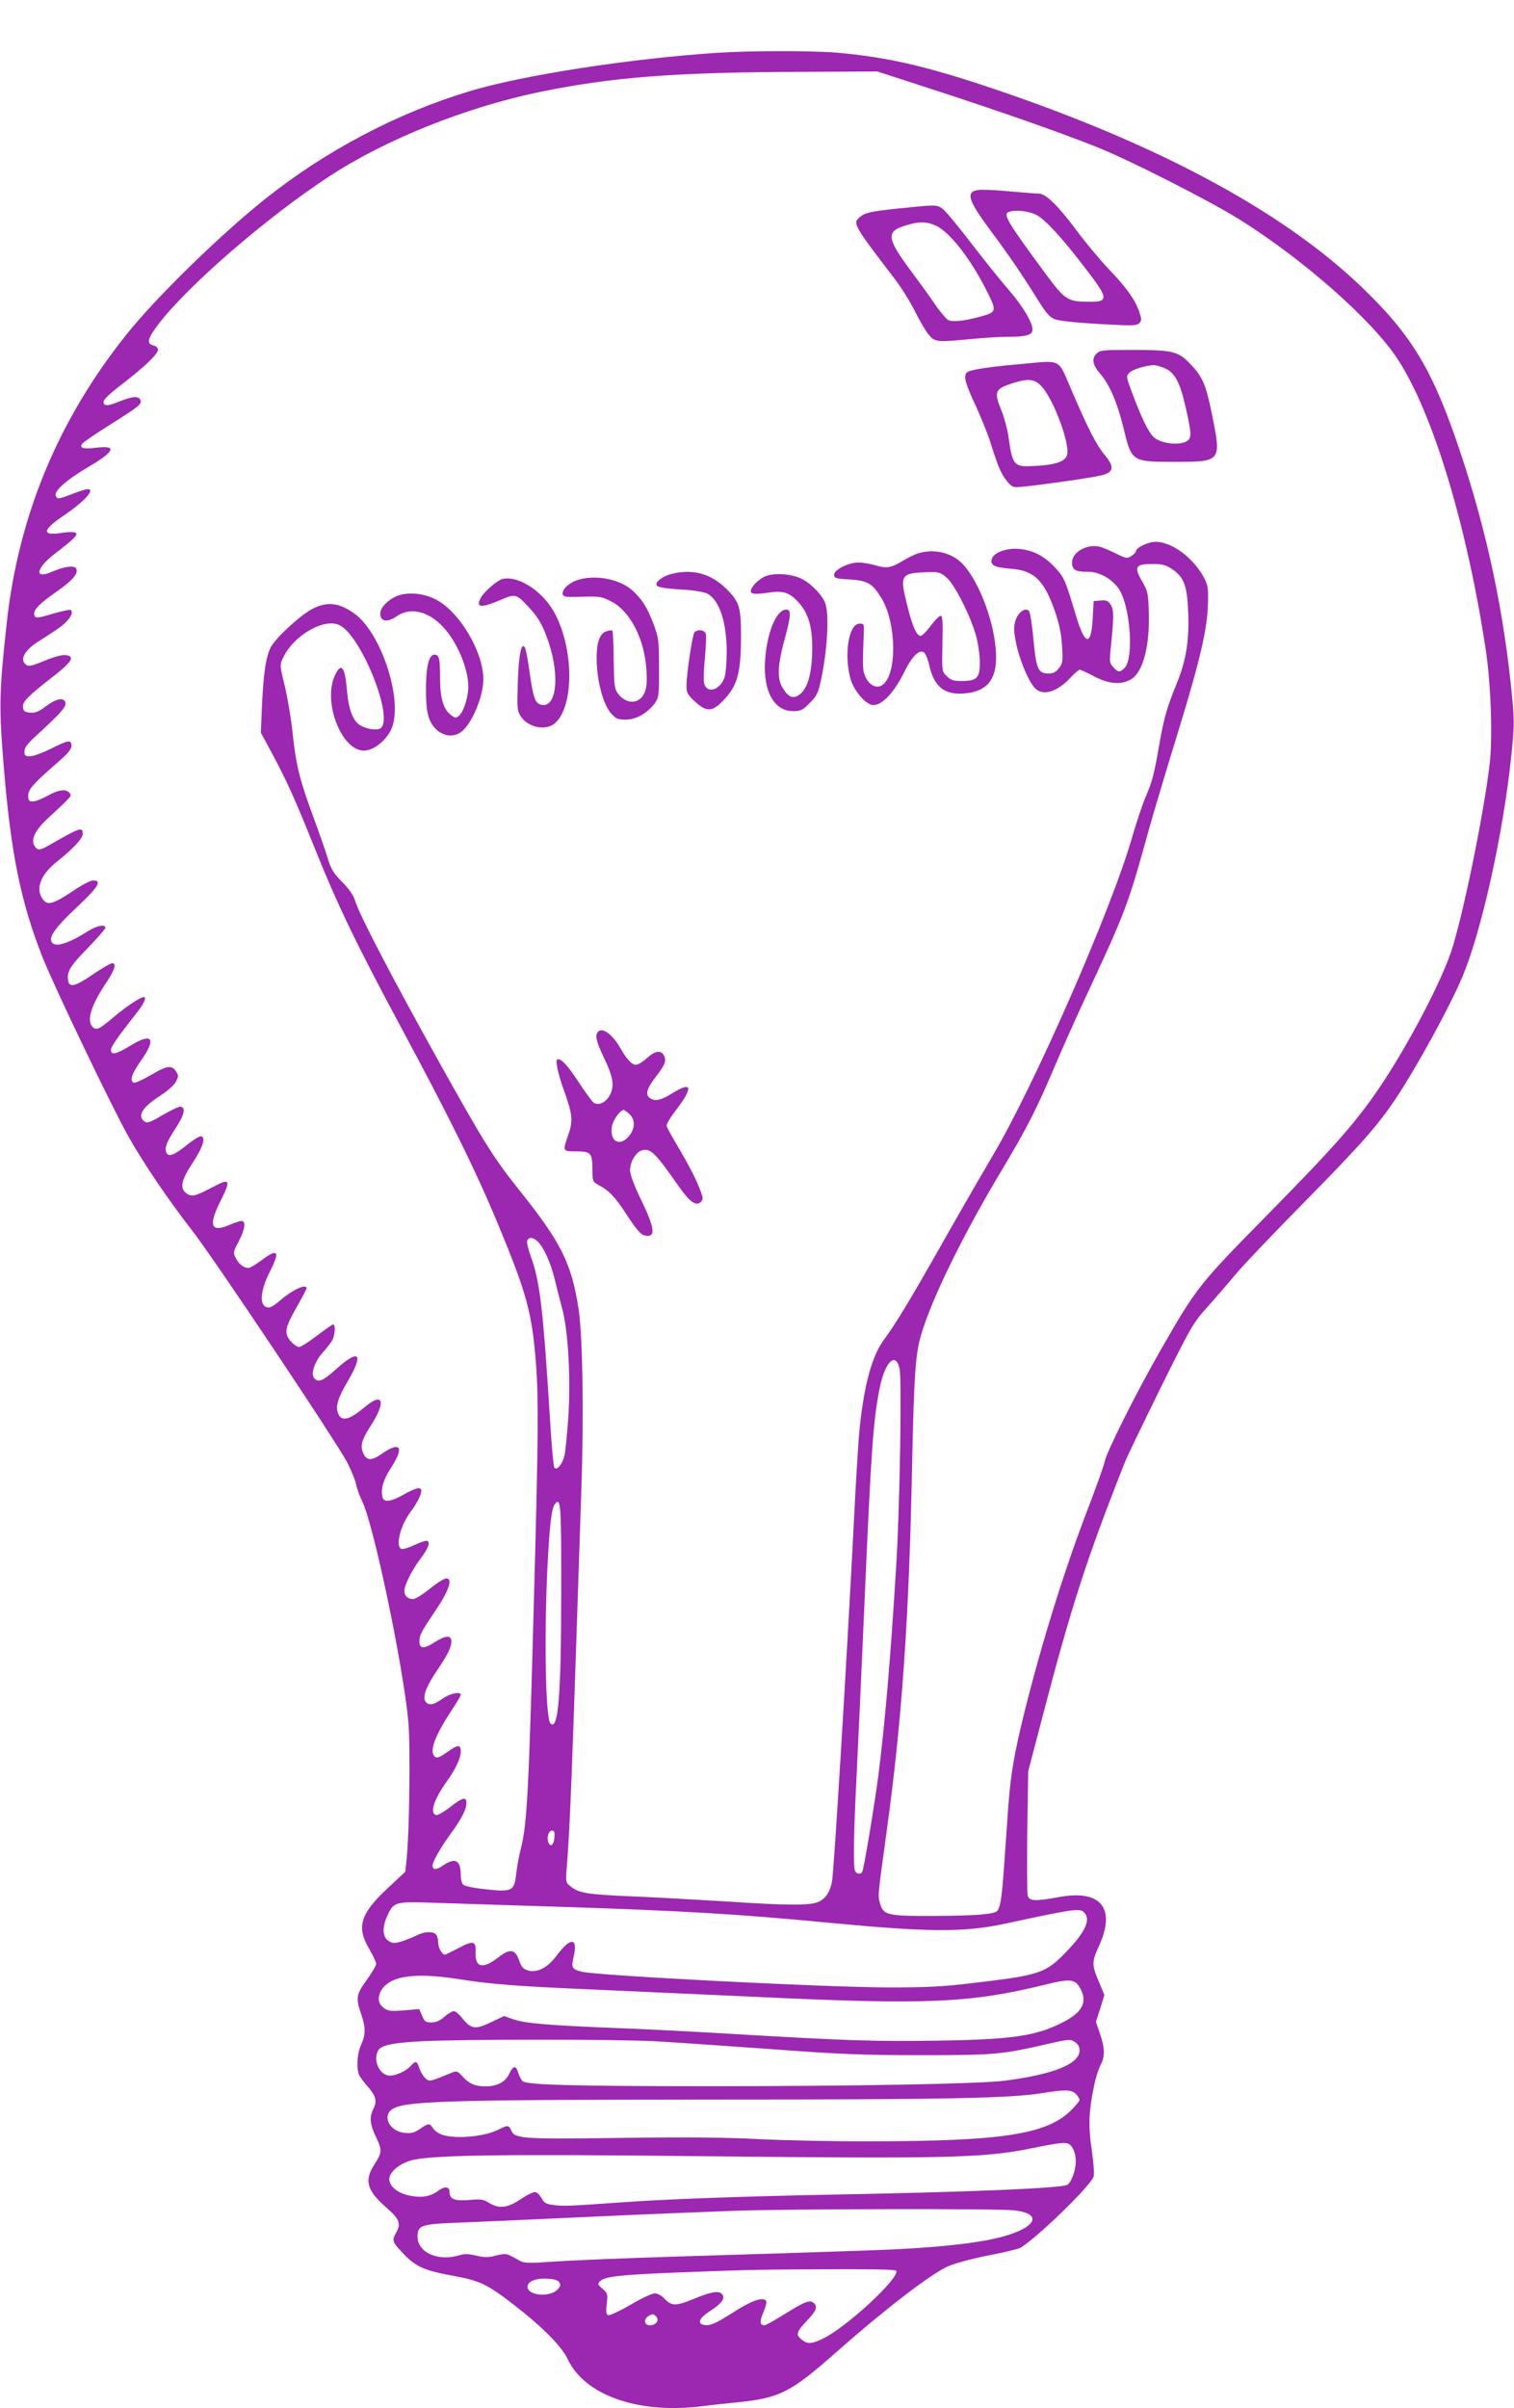 <?xml version="1.0" standalone="no"?>
<!DOCTYPE svg PUBLIC "-//W3C//DTD SVG 20010904//EN"
 "http://www.w3.org/TR/2001/REC-SVG-20010904/DTD/svg10.dtd">
<svg version="1.0" xmlns="http://www.w3.org/2000/svg"
 width="805pt" height="1280pt" viewBox="0 0 805 1280"
 preserveAspectRatio="xMidYMid meet">
<g transform="translate(0,1280) scale(0.1,-0.1)"
fill="#9c27b0" stroke="none">
<path d="M3810 12519 c-467 -31 -1039 -120 -1317 -205 -383 -116 -759 -314
-1080 -569 -239 -190 -586 -528 -742 -725 -362 -453 -573 -963 -635 -1530 -41
-373 -42 -446 -16 -765 38 -463 91 -723 207 -1015 62 -157 374 -807 458 -955
83 -146 215 -340 336 -495 113 -144 770 -1127 826 -1235 22 -44 44 -97 47
-118 4 -20 18 -59 31 -85 61 -122 218 -871 246 -1172 12 -126 6 -591 -9 -732
l-7 -67 -93 -87 c-147 -137 -168 -207 -99 -323 20 -35 37 -70 37 -79 0 -10
-22 -48 -50 -86 -56 -77 -59 -96 -30 -181 25 -73 25 -108 0 -164 -22 -48 -26
-130 -9 -164 7 -12 27 -39 45 -59 42 -47 50 -77 30 -116 -23 -45 -20 -82 14
-153 33 -70 32 -79 -11 -147 -53 -83 -38 -136 65 -226 71 -62 80 -86 51 -136
-21 -37 -19 -46 28 -97 75 -82 117 -101 288 -132 128 -23 175 -46 310 -151
153 -118 255 -222 287 -289 90 -192 371 -292 708 -252 43 6 129 15 189 21 230
23 288 52 530 266 250 221 496 411 590 455 36 17 120 40 213 59 85 16 163 35
175 41 79 42 380 334 392 380 4 15 -1 78 -10 140 -19 124 -16 207 11 336 8 42
24 94 35 115 25 48 24 89 -2 167 l-22 64 23 71 22 72 -27 65 c-41 97 -41 108
-1 197 91 201 8 300 -215 258 -125 -23 -157 -22 -165 9 -3 13 -4 168 -2 342
l5 318 76 290 c153 586 236 843 439 1355 12 30 98 208 190 395 162 326 172
344 250 430 44 50 112 128 151 175 39 47 204 220 367 385 299 304 388 405 485
551 111 168 282 480 348 636 103 240 220 767 263 1183 15 147 16 186 5 300
-43 454 -132 876 -272 1298 -148 446 -258 631 -530 892 -428 411 -1113 775
-2019 1074 -316 104 -513 148 -770 171 -130 11 -467 11 -640 -1z m1135 -190
c370 -120 669 -225 873 -305 179 -70 612 -290 778 -394 340 -214 702 -534 836
-740 187 -286 368 -884 468 -1545 27 -180 37 -460 21 -603 -31 -269 -146 -827
-207 -1006 -62 -178 -236 -506 -382 -721 -125 -183 -232 -305 -584 -663 -374
-380 -383 -391 -574 -723 -128 -223 -291 -547 -300 -597 -4 -20 -42 -127 -84
-237 -125 -323 -244 -703 -339 -1080 -58 -231 -78 -350 -90 -520 -6 -82 -16
-222 -22 -310 -12 -177 -21 -234 -41 -246 -25 -15 -123 -22 -333 -23 -247 -1
-269 4 -286 67 -12 44 -12 36 36 387 81 586 119 1133 135 1955 10 461 17 573
46 674 55 193 226 542 440 897 122 204 179 316 267 524 36 85 113 259 172 385
211 453 220 475 335 890 23 83 91 310 151 505 120 390 159 558 162 695 2 77
-1 96 -21 134 -57 106 -171 191 -257 191 -40 0 -105 -31 -105 -50 0 -5 -11
-17 -24 -25 -23 -15 -28 -14 -83 13 -32 16 -71 32 -86 36 -68 16 -147 -29
-147 -84 0 -38 19 -50 78 -49 60 2 126 -32 166 -84 65 -85 88 -375 35 -428
-24 -24 -34 -24 -59 4 -19 19 -21 30 -16 82 19 184 19 224 2 250 -14 22 -24
26 -54 23 l-37 -3 -5 -92 c-8 -148 -40 -146 -86 5 -61 202 -64 211 -115 266
-60 65 -129 98 -210 99 -65 0 -122 -26 -127 -60 -4 -29 19 -39 100 -46 127 -9
180 -61 238 -229 23 -67 33 -118 37 -183 5 -82 3 -92 -17 -117 -15 -20 -30
-28 -54 -28 -56 0 -66 21 -81 180 -7 78 -18 147 -24 153 -20 20 -59 -9 -72
-53 -10 -33 -9 -55 4 -120 17 -86 65 -200 99 -237 41 -44 117 -23 188 53 22
24 46 44 51 44 6 0 40 -16 76 -35 79 -42 146 -47 198 -15 64 39 100 182 93
364 -3 93 -6 106 -37 159 -43 75 -33 89 58 89 50 0 70 -5 101 -26 66 -43 83
-90 88 -237 5 -148 -12 -251 -60 -369 -53 -130 -68 -181 -93 -322 -29 -167
-37 -198 -74 -285 -16 -37 -48 -133 -71 -212 -109 -383 -526 -1334 -746 -1701
-47 -80 -162 -278 -254 -441 -184 -325 -258 -446 -319 -529 -63 -83 -106 -238
-130 -470 -6 -52 -20 -277 -31 -500 -36 -709 -105 -1847 -116 -1910 -10 -54
-31 -88 -67 -107 -43 -22 -152 -23 -497 0 -151 9 -376 22 -500 27 -237 10
-281 17 -325 52 -27 21 -28 22 -21 107 18 234 26 448 77 2001 14 414 7 820
-15 965 -38 241 -92 350 -312 625 -143 180 -186 249 -435 695 -246 442 -420
776 -440 845 -9 30 -31 63 -69 101 -47 48 -60 69 -78 128 -11 39 -46 137 -76
219 -72 194 -93 278 -110 445 -8 76 -27 189 -42 251 -27 111 -27 112 -8 151
56 119 221 213 301 171 115 -59 287 -489 218 -546 -18 -15 -79 -6 -113 17 -36
22 -60 88 -67 183 -11 128 -31 152 -65 78 -64 -141 36 -398 155 -398 58 0 135
68 154 137 46 163 -69 494 -204 591 -80 58 -144 66 -221 27 -63 -31 -199 -156
-224 -205 -26 -51 -39 -138 -47 -310 l-6 -145 49 -90 c89 -165 131 -259 234
-515 126 -314 223 -515 462 -960 261 -485 403 -774 518 -1052 151 -364 179
-466 200 -738 14 -182 12 -411 -10 -1215 -28 -1050 -37 -1225 -69 -1355 -11
-41 -22 -103 -26 -138 -11 -97 -20 -101 -184 -82 -46 5 -89 15 -97 21 -8 6
-14 29 -14 51 0 80 -29 96 -93 53 -37 -26 -57 -26 -57 -1 0 21 44 97 95 167
58 79 85 131 85 164 0 36 -19 32 -86 -20 -32 -25 -65 -44 -74 -43 -37 7 -14
82 55 178 47 65 75 125 75 160 0 39 -15 38 -75 -5 -37 -26 -52 -32 -62 -23
-32 26 -4 105 85 242 29 43 52 82 52 87 0 20 -60 7 -98 -21 -49 -35 -77 -38
-92 -10 -13 25 9 81 68 167 53 79 72 117 72 148 0 35 -31 33 -92 -6 -54 -35
-78 -33 -78 6 0 34 9 50 86 165 71 105 93 170 57 170 -11 0 -51 -25 -88 -55
-36 -30 -77 -55 -89 -55 -28 0 -46 18 -46 44 0 31 42 114 89 175 42 56 52 91
27 91 -8 0 -38 -11 -66 -24 -29 -14 -59 -22 -66 -19 -33 13 -5 126 50 198 30
39 56 90 56 110 0 24 -28 18 -97 -21 -72 -40 -106 -42 -111 -5 -7 43 8 88 48
151 70 107 50 141 -46 75 -60 -42 -85 -41 -104 4 -15 37 -6 69 39 139 85 131
70 186 -28 104 -82 -69 -123 -80 -142 -38 -17 37 -4 83 51 176 85 145 60 172
-60 65 -74 -67 -98 -76 -120 -50 -19 22 3 87 44 133 18 20 40 48 49 62 18 25
23 90 8 90 -4 0 -43 -27 -86 -60 -43 -33 -86 -60 -95 -60 -10 0 -30 14 -45 32
-36 42 -30 71 34 183 28 49 51 93 51 97 0 27 -75 -8 -139 -63 -24 -22 -52 -39
-61 -39 -53 0 -50 83 5 191 56 110 43 126 -46 59 -30 -22 -60 -40 -67 -40 -25
0 -52 20 -68 52 -15 29 -15 32 15 89 34 65 40 109 15 109 -8 0 -37 -9 -64 -21
-97 -42 -113 -5 -51 120 61 121 56 131 -38 81 -92 -48 -110 -53 -137 -35 -40
26 -32 70 31 165 55 83 72 140 41 140 -8 0 -43 -22 -77 -50 -64 -51 -95 -62
-105 -35 -10 25 3 56 51 130 45 69 54 107 25 113 -8 1 -50 -19 -94 -44 -61
-37 -82 -45 -95 -37 -44 28 -18 75 78 137 41 26 77 58 86 76 15 29 15 34 0 56
-22 34 -48 30 -136 -22 -43 -25 -83 -43 -89 -39 -21 13 -9 49 40 118 84 119
60 151 -60 77 -72 -44 -100 -50 -100 -21 0 18 35 68 142 204 34 43 48 77 33
77 -19 0 -91 -48 -158 -104 -80 -68 -94 -75 -115 -54 -33 33 -7 115 71 232 48
71 58 106 33 106 -8 0 -54 -27 -103 -60 -93 -64 -126 -72 -131 -31 -7 46 10
75 103 170 52 54 95 103 95 109 0 21 -45 12 -93 -18 -111 -70 -180 -89 -194
-54 -11 29 27 80 138 184 111 104 133 140 85 140 -14 0 -55 -21 -93 -46 -122
-82 -150 -90 -177 -52 -38 54 -10 128 72 194 88 70 142 127 142 151 0 40 -14
35 -183 -62 -37 -21 -51 -24 -61 -16 -39 33 -20 87 54 157 133 123 133 123
120 139 -19 23 -58 18 -117 -15 -29 -16 -64 -30 -78 -30 -21 0 -25 5 -25 31 0
34 27 64 163 182 48 42 67 65 67 83 0 33 -17 31 -110 -16 -44 -22 -93 -40
-110 -40 -26 0 -30 4 -30 26 0 20 16 41 62 83 130 119 159 152 156 174 -5 33
-48 25 -105 -18 -37 -28 -55 -35 -83 -33 -29 3 -35 7 -38 29 -3 29 25 58 172
172 92 73 105 99 53 105 -15 2 -61 -10 -102 -27 -84 -35 -98 -37 -115 -16 -21
25 6 70 63 108 29 18 79 51 112 73 56 37 89 83 72 101 -4 4 -42 -4 -85 -16
-97 -29 -105 -30 -110 -8 -5 25 27 58 120 123 83 58 114 94 104 120 -8 21 -61
14 -132 -16 -94 -41 -83 20 18 97 103 79 125 102 110 111 -7 5 -38 5 -69 0
-113 -18 -111 12 5 91 110 74 171 141 128 141 -7 0 -44 -11 -80 -25 -79 -30
-82 -30 -90 -9 -9 24 60 85 169 149 147 86 161 119 45 105 -68 -9 -92 -1 -71
23 6 8 69 51 139 95 161 101 177 114 169 135 -9 24 -44 21 -117 -9 -45 -18
-66 -22 -74 -14 -17 17 2 38 102 115 112 86 182 154 182 176 0 10 -11 20 -25
23 -37 9 -31 35 23 107 151 202 577 572 912 791 299 196 723 366 1115 448 388
80 717 106 1405 108 l395 2 280 -91z m-2085 -6129 c32 -32 69 -114 90 -202 11
-46 29 -116 40 -157 31 -116 45 -365 32 -573 -7 -95 -16 -190 -22 -210 -12
-43 -38 -74 -52 -60 -5 5 -15 116 -23 248 -37 596 -54 740 -101 871 -15 40
-24 79 -21 88 9 21 33 19 57 -5z m1923 -675 c13 -56 1 -751 -18 -1050 -30
-497 -60 -838 -95 -1115 -23 -172 -77 -497 -86 -511 -9 -14 -31 -10 -38 7 -10
26 -7 202 9 514 8 162 26 556 40 875 37 856 48 1006 82 1175 28 141 85 198
106 105z m-1799 -1188 c0 -551 -16 -739 -57 -698 -26 26 -34 439 -17 816 12
236 22 329 41 351 31 38 34 -5 33 -469z m-36 -1304 c-3 -41 -23 -55 -33 -24
-9 28 3 61 21 61 11 0 14 -9 12 -37z m17 -368 c650 -21 952 -38 1440 -85 536
-51 721 -52 940 -5 366 79 396 83 419 60 37 -38 9 -101 -92 -207 -112 -117
-141 -127 -502 -169 -155 -19 -246 -23 -440 -23 -334 0 -1541 62 -1634 83 -56
13 -60 21 -45 85 22 98 -18 99 -90 3 -47 -65 -104 -95 -153 -81 -27 8 -35 18
-48 54 -21 60 -49 64 -110 16 -84 -65 -126 -55 -121 29 3 58 -14 62 -93 19
-36 -18 -67 -34 -70 -34 -15 0 -36 36 -36 64 0 17 -5 37 -12 44 -18 18 -64 15
-106 -7 -20 -10 -56 -24 -79 -31 -36 -11 -46 -11 -68 4 -31 20 -34 71 -6 132
34 75 41 77 246 70 99 -3 396 -13 660 -21z m-532 -384 c176 -28 317 -39 717
-56 195 -9 595 -27 888 -40 888 -42 1121 -32 1516 65 145 36 167 32 197 -34
29 -65 -3 -116 -101 -166 -143 -73 -269 -91 -670 -97 -326 -5 -479 0 -1090 36
-179 11 -453 25 -610 31 -356 14 -492 25 -552 47 l-48 17 -69 -33 c-83 -40
-106 -37 -151 19 -17 22 -39 40 -47 40 -8 0 -31 -13 -50 -30 -24 -21 -44 -30
-69 -30 -31 0 -37 4 -50 36 l-15 35 -79 -7 c-65 -5 -84 -4 -104 9 -30 20 -39
47 -27 80 35 91 167 116 414 78z m1047 -331 c107 -6 386 -25 620 -42 366 -27
476 -32 795 -32 398 0 429 3 677 60 111 25 119 26 143 10 17 -11 25 -26 25
-45 0 -72 -140 -128 -400 -161 -136 -17 -798 -29 -1570 -29 -730 0 -972 7
-992 27 -7 7 -17 27 -22 44 -14 42 -26 40 -49 -6 -20 -43 -65 -66 -126 -66
-54 0 -87 14 -121 52 -29 31 -31 32 -62 19 -115 -47 -115 -47 -137 -27 -11 10
-25 34 -31 52 -13 40 -20 42 -46 13 -26 -30 -90 -57 -120 -51 -50 9 -80 83
-54 132 15 29 79 42 235 50 222 11 1021 11 1235 0z m2240 -280 c11 -11 20 -25
20 -32 0 -6 -22 -33 -48 -58 -129 -125 -365 -161 -1052 -162 -201 -1 -475 5
-610 12 -174 9 -387 11 -735 6 -525 -7 -557 -4 -577 40 -13 29 -18 29 -66 5
-72 -37 -218 -52 -295 -30 -20 5 -44 21 -53 34 -20 31 -24 31 -71 -1 -31 -21
-46 -25 -83 -21 -73 8 -116 80 -72 120 55 50 258 56 1727 57 1232 0 1568 7
1735 34 123 20 157 19 180 -4z m-34 -268 c20 -13 34 -50 34 -91 0 -49 -26
-117 -47 -125 -45 -18 -532 -38 -1233 -51 -476 -9 -890 -24 -1115 -40 -310
-22 -326 -22 -379 -16 -42 5 -52 11 -66 36 -9 17 -24 31 -33 33 -10 2 -45 -15
-78 -37 -71 -48 -115 -53 -169 -20 -30 19 -44 21 -107 15 -77 -6 -103 5 -103
44 0 28 -25 31 -60 5 -42 -31 -90 -39 -155 -25 -61 13 -105 49 -105 87 0 36
49 79 111 98 96 30 458 36 1549 24 1293 -14 1499 -10 1750 41 152 31 188 35
206 22z m-293 -351 c152 -17 120 -90 -63 -140 -93 -26 -251 -47 -450 -60 -150
-10 -255 -14 -1295 -46 -264 -8 -550 -20 -636 -26 -137 -10 -160 -9 -185 4
-16 9 -39 22 -52 28 -18 10 -33 10 -74 0 -41 -11 -60 -11 -104 -1 -42 10 -63
11 -93 2 -112 -34 -221 15 -221 100 0 58 19 66 200 73 85 3 400 17 700 31 300
14 655 28 790 33 317 10 1395 12 1483 2z m-628 -321 c22 -36 -267 -303 -390
-361 -61 -30 -85 -30 -117 -1 -27 23 -22 39 32 96 52 55 60 75 35 96 -20 17
-51 4 -159 -64 -49 -31 -95 -56 -102 -56 -25 0 -26 22 -4 72 14 34 18 54 12
60 -19 19 -79 -2 -173 -63 -96 -61 -124 -73 -156 -67 -38 7 -25 37 31 73 64
41 84 69 65 91 -16 20 -61 12 -154 -27 -89 -37 -114 -37 -150 1 -17 18 -39 30
-54 30 -13 0 -72 -27 -129 -61 -57 -33 -110 -58 -118 -55 -11 4 -13 18 -8 60
6 52 5 56 -22 80 -26 22 -27 26 -14 40 25 25 101 34 391 46 394 15 407 16 811
18 246 1 369 -1 373 -8z m-1791 -62 c8 -14 6 -22 -11 -39 -42 -42 -158 -31
-158 16 0 28 42 46 104 43 38 -2 57 -8 65 -20z m516 -183 c17 -20 -3 -45 -36
-45 -29 0 -33 34 -6 49 23 14 27 13 42 -4z"/>
<path d="M5200 11790 c-67 -10 -53 -55 70 -220 99 -133 163 -227 245 -359 44
-71 65 -96 91 -107 20 -9 111 -19 234 -26 180 -10 202 -10 217 4 14 15 14 20
0 62 -22 63 -67 127 -162 226 -45 47 -120 137 -167 200 -102 137 -166 200
-205 201 -16 0 -86 6 -158 12 -71 7 -146 10 -165 7z m308 -131 c47 -23 138
-121 265 -288 122 -158 124 -177 14 -175 -112 1 -125 10 -230 152 -200 271
-225 313 -194 325 31 13 104 6 145 -14z"/>
<path d="M4840 11698 c-189 -18 -233 -26 -259 -45 -51 -39 -54 -34 178 -338
34 -44 81 -120 106 -170 24 -49 57 -105 73 -124 33 -40 43 -41 237 -22 61 6
147 11 193 11 89 0 122 10 122 38 0 38 -51 123 -124 208 -43 49 -133 162 -202
251 -68 89 -136 171 -151 182 -28 22 -38 23 -173 9z m135 -97 c76 -34 190
-182 277 -358 48 -97 46 -103 -40 -126 -88 -24 -147 -30 -171 -18 -11 7 -43
44 -70 84 -27 40 -88 124 -135 187 -114 154 -122 195 -43 224 81 29 129 31
182 7z"/>
<path d="M5829 10919 c-26 -26 -19 -60 21 -106 49 -55 92 -156 125 -293 42
-174 44 -175 270 -175 250 0 250 1 199 253 -32 157 -49 198 -114 266 -65 69
-94 76 -315 76 -154 0 -166 -1 -186 -21z m361 -75 c56 -22 84 -75 115 -212 33
-148 33 -166 -5 -182 -45 -18 -132 -5 -165 26 -28 26 -63 96 -116 237 -32 87
-32 88 -13 107 17 16 80 36 126 39 10 1 36 -6 58 -15z"/>
<path d="M5419 10864 c-86 -7 -185 -19 -220 -26 -59 -12 -64 -15 -67 -41 -2
-18 16 -69 52 -145 30 -65 67 -156 82 -203 40 -128 56 -167 88 -206 28 -34 31
-35 85 -30 95 9 363 47 416 60 67 16 72 45 20 107 -45 54 -88 137 -175 340
-79 181 -47 165 -281 144z m122 -121 c64 -73 148 -301 133 -360 -9 -35 -58
-53 -158 -59 -128 -8 -131 -5 -155 161 -6 39 -22 98 -36 132 -42 103 -36 116
65 148 81 25 114 20 151 -22z"/>
<path d="M4882 9859 c-18 -6 -54 -23 -80 -39 -64 -39 -89 -43 -147 -25 -27 8
-68 15 -90 15 -54 0 -130 -38 -130 -65 0 -18 8 -21 82 -25 97 -6 122 -21 170
-100 82 -135 83 -414 2 -463 -28 -17 -65 0 -85 40 -18 38 -19 51 -11 243 2 42
0 45 -23 45 -58 0 -84 -167 -47 -296 17 -57 70 -122 109 -135 46 -14 117 55
173 168 44 90 84 130 109 109 8 -7 21 -38 27 -68 26 -114 81 -158 187 -149
139 12 187 94 162 275 -21 156 -99 340 -175 417 -58 57 -147 78 -233 53z m152
-130 c43 -37 127 -205 156 -309 11 -41 20 -105 20 -142 0 -82 -16 -98 -98 -98
-43 0 -57 5 -78 26 -26 25 -26 26 -23 171 3 106 1 147 -8 150 -6 2 -30 -21
-53 -51 -22 -31 -47 -56 -55 -56 -21 0 -42 46 -70 157 -43 171 -39 177 117
182 51 1 61 -3 92 -30z"/>
<path d="M3573 9750 c-42 -10 -83 -37 -83 -55 0 -16 27 -22 153 -30 49 -3 101
-12 117 -20 64 -33 103 -149 104 -305 0 -60 -5 -121 -12 -142 -24 -67 -94 -87
-108 -31 -4 15 -2 75 4 135 5 59 8 117 5 128 -6 23 -45 27 -61 8 -11 -15 -42
-223 -42 -284 0 -36 6 -47 45 -83 61 -56 92 -56 149 4 77 79 96 147 96 345 0
154 -9 182 -79 251 -82 80 -176 106 -288 79z"/>
<path d="M4061 9733 c-19 -10 -44 -30 -55 -46 -31 -42 -13 -51 73 -38 88 14
121 2 173 -58 52 -61 71 -141 66 -272 -5 -116 -28 -185 -71 -214 -32 -21 -56
-10 -86 39 -29 47 -27 118 9 251 36 131 38 165 11 165 -48 0 -95 -101 -110
-236 -21 -183 37 -304 146 -304 40 0 51 5 88 43 36 35 45 53 58 112 35 156 47
351 26 416 -15 43 -73 105 -124 131 -57 30 -159 35 -204 11z"/>
<path d="M2674 9723 c-29 -6 -101 -68 -119 -103 -26 -50 3 -53 104 -10 82 35
85 35 153 -38 52 -56 76 -98 107 -192 59 -181 38 -346 -42 -326 -32 8 -42 37
-62 179 -8 60 -19 116 -24 125 -19 33 -33 -39 -38 -188 -4 -132 -3 -148 15
-176 39 -62 135 -81 184 -37 99 89 100 382 2 575 -60 119 -192 209 -280 191z"/>
<path d="M3065 9715 c-44 -16 -78 -50 -73 -74 3 -14 19 -16 103 -13 93 3 104
1 155 -25 100 -51 177 -199 187 -363 4 -64 2 -94 -10 -122 -26 -62 -97 -64
-141 -5 -19 26 -21 43 -23 178 0 83 -4 153 -7 157 -4 3 -18 1 -33 -4 -40 -14
-56 -76 -49 -185 7 -106 38 -210 76 -252 25 -28 35 -32 78 -32 55 0 116 35
155 89 20 29 22 42 21 186 0 145 -2 160 -28 230 -35 92 -62 135 -114 182 -69
62 -203 86 -297 53z"/>
<path d="M2133 9639 c-59 -14 -116 -68 -111 -106 4 -38 39 -42 87 -9 78 54
182 24 263 -75 68 -83 118 -211 118 -299 0 -55 -24 -132 -49 -154 -16 -14 -19
-14 -40 1 -42 29 -61 88 -61 195 0 109 -5 128 -30 128 -30 0 -45 -63 -45 -185
0 -82 5 -122 18 -157 31 -80 114 -112 171 -67 56 44 116 187 116 278 0 150
-133 369 -260 428 -56 27 -122 35 -177 22z"/>
<path d="M3181 7317 c-19 -19 -12 -50 29 -137 50 -102 58 -152 33 -200 -21
-41 -63 -60 -88 -40 -9 8 -46 58 -81 112 -56 85 -87 118 -108 118 -16 0 -2
-70 34 -170 45 -127 48 -158 20 -237 -29 -83 -29 -83 45 -83 77 0 85 -9 85
-100 0 -58 2 -62 31 -78 60 -32 91 -66 154 -163 45 -69 71 -100 89 -105 64
-16 61 31 -14 186 -39 80 -60 137 -60 160 0 45 32 98 65 106 45 11 69 -13 199
-199 54 -76 88 -100 112 -76 13 13 13 20 0 55 -19 54 -57 130 -122 240 -30 50
-56 98 -59 107 -4 9 15 42 49 86 90 118 87 154 -9 96 -70 -43 -97 -50 -124
-35 -32 17 -25 51 24 114 52 67 60 88 45 116 -16 30 -48 25 -91 -15 -22 -19
-47 -35 -57 -35 -22 0 -50 29 -84 90 -41 71 -94 110 -117 87z m166 -439 c32
-30 30 -78 -3 -117 -50 -60 -105 -27 -90 54 7 34 44 85 62 85 4 0 18 -10 31
-22z"/>
</g>
</svg>
